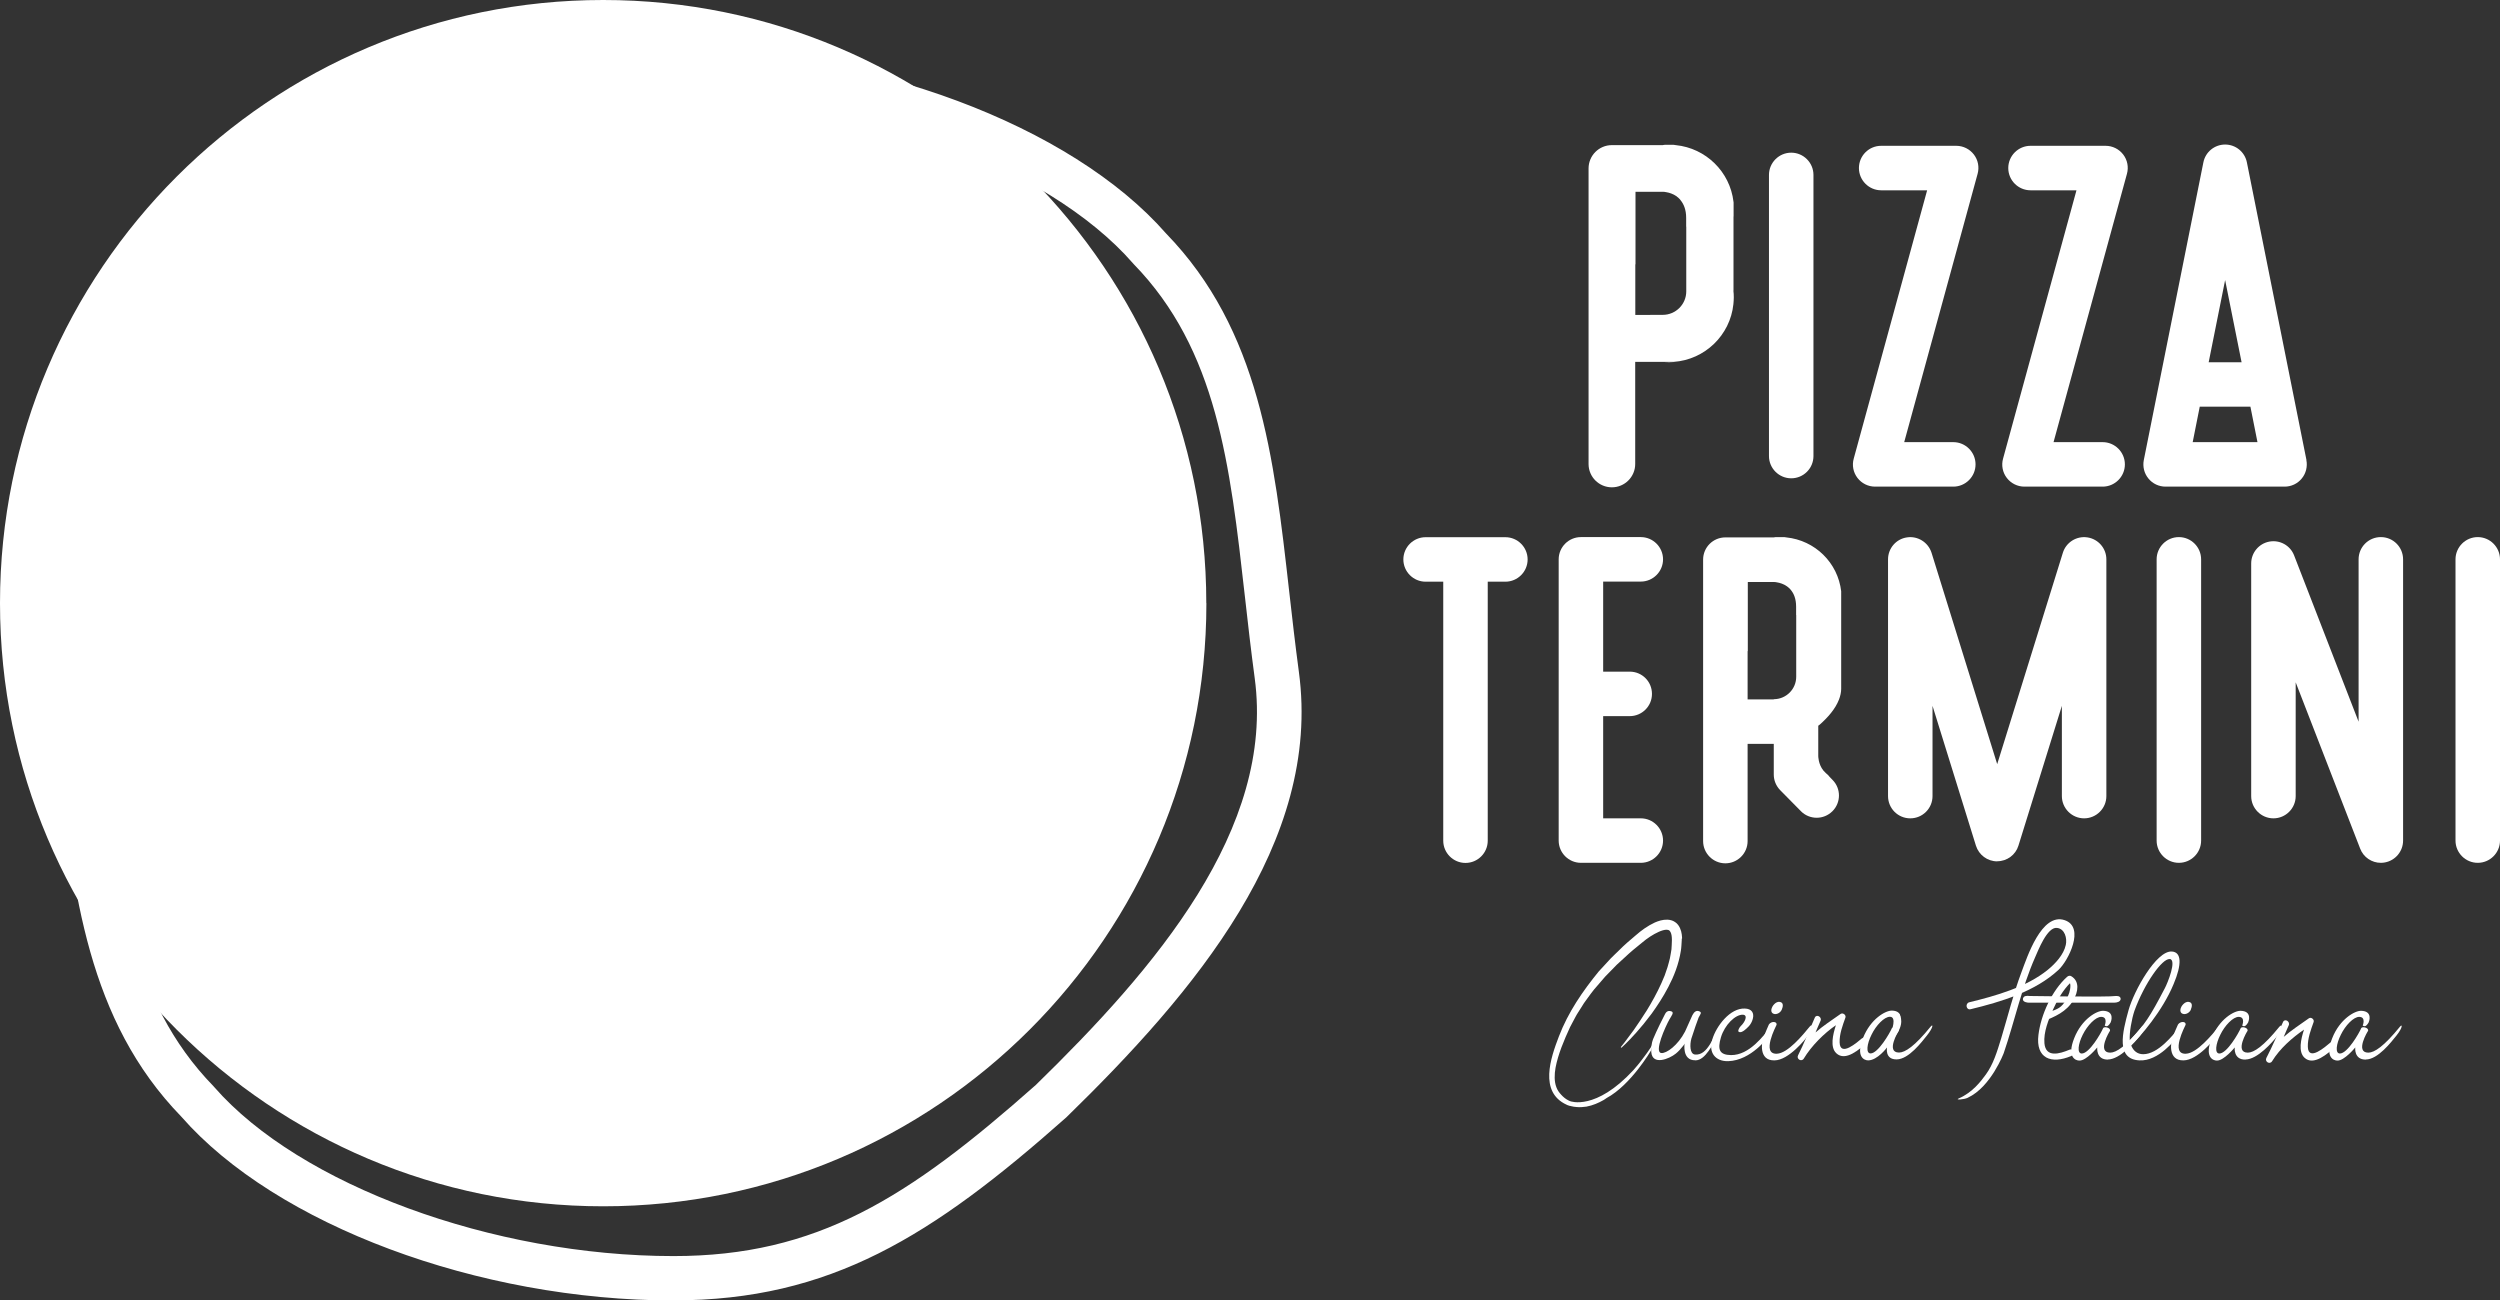<?xml version="1.0" encoding="UTF-8"?>
<svg id="Capa_2" data-name="Capa 2" xmlns="http://www.w3.org/2000/svg" viewBox="0 0 255.12 132.71">
  <rect x="0" y="0" width="255.12" height="132.71" fill="#333333" stroke="none"/>
  <defs>
    <style>
      .cls-1 {
        fill: #fff;
      }
    </style>
  </defs>
  <g id="Layer_1" data-name="Layer 1">
    <g>
      <path class="cls-1" d="M123.11,61.55c0,33.99-27.56,61.55-61.55,61.55S0,95.55,0,61.55,27.56,0,61.55,0s61.55,27.56,61.55,61.55Z"/>
      <path class="cls-1" d="M79.62,20.86c-3.24-.92-6.82-1.44-10.88-1.58v-1.06c0-1.25-1.01-2.27-2.27-2.27s-2.27,1.01-2.27,2.27v1.08c-4.14.2-8.2.94-12.12,2.22-1.19.39-1.84,1.67-1.45,2.86.31.96,1.2,1.56,2.16,1.56.23,0,.47-.04.71-.11,3.46-1.13,7.05-1.79,10.71-1.99v2.94c0,1.25,1.02,2.27,2.27,2.27s2.27-1.02,2.27-2.27v-2.96c3.63.13,6.8.59,9.64,1.4,1.21.34,2.46-.36,2.8-1.56.34-1.21-.36-2.46-1.56-2.8Z"/>
      <path class="cls-1" d="M68.74,132.71c-19.92,0-40.57-7.71-50.24-18.76-9.56-9.85-11.02-22.82-12.57-36.54-.3-2.67-.62-5.44-.99-8.22-2.35-17.39,10.69-32.74,23.74-45.46,13.68-12.14,24.08-18.67,40.06-18.67,19.92,0,40.57,7.71,50.25,18.76,9.56,9.85,11.02,22.81,12.57,36.54.3,2.68.62,5.44.99,8.22,2.34,17.38-10.69,32.73-23.74,45.45-13.68,12.13-24.08,18.67-40.06,18.67ZM68.74,9.6c-14.61,0-23.92,5.88-36.97,17.46-12.17,11.86-24.41,26.13-22.34,41.53.38,2.83.7,5.62,1,8.32,1.53,13.51,2.84,25.18,11.35,33.93l.08.09c8.72,9.99,28.43,17.25,46.87,17.25,14.61,0,23.91-5.88,36.97-17.46,12.17-11.86,24.41-26.13,22.34-41.52-.38-2.83-.7-5.62-1-8.32-1.52-13.51-2.84-25.18-11.35-33.93l-.08-.09c-8.72-10-28.43-17.25-46.87-17.25Z"/>
      <g>
        <g>
          <path class="cls-1" d="M215.12,108.13c-1.25.02-1.1-1.24-1.1-1.24,0,0-1.11,1.37-1.83,1.34-.39,0-1.29-.35-.52-2.29.77-1.95,2.3-2.81,2.96-2.79,1.19.04.81,1.07.76,1.18-.31.54-.48.39-.61.33,0,0,.36-.87-.34-.89-.59-.02-1.44.89-1.9,1.82-.48.95-.6,1.92-.1,1.92.77,0,1.96-2.07,2.18-2.59.1-.21.82-.04.69.29-.02,0-1.36,2.21.03,2.21.62,0,1.6-.64,3.23-2.65.27-.33.44.14-.21.95-.53.66-2.02,2.38-3.25,2.4Z"/>
          <path class="cls-1" d="M222.44,104.8c.3-.33.44.14-.21.95-.22.29-1.93,2.57-3.91,2.46-2.41-.12-1.74-2.83-1.11-5.11.56-2.01,2.85-6.1,4.42-6,1,.06,1.04,1.3.18,3.33-1.13,2.75-3.47,5.46-4.34,6.22.22.58.64.93,1.24.93,1.51,0,3.02-1.93,3.73-2.79ZM221.41,97.87c-.77-.06-2.57,2.48-3.59,5.27-.29.85-.54,2.27-.48,3.02,1.49-1.55,2.04-2.36,3.57-5.3.29-.54,1.27-2.95.49-3Z"/>
          <path class="cls-1" d="M222.81,108.21c-1.62.02-1.27-1.9-1.13-2.27.16-.46.58-1.39.58-1.39.25-.37.87-.33.77.04-.03.1-1.6,3.02.04,2.94,1.11-.04,2.64-1.9,3.35-2.77.28-.35.44.12-.19.95-.22.29-1.95,2.5-3.42,2.5ZM223.58,103.02c-.12.29-.44.5-.74.46-.38-.06-.37-.39-.3-.6.05-.19.4-.7.81-.64.44.06.34.5.22.78Z"/>
          <path class="cls-1" d="M229.14,108.13c-1.25.02-1.09-1.24-1.09-1.24,0,0-1.11,1.37-1.83,1.34-.39,0-1.29-.35-.52-2.29.77-1.95,2.3-2.81,2.96-2.79,1.19.04.81,1.07.76,1.18-.31.54-.48.39-.61.33,0,0,.36-.87-.34-.89-.59-.02-1.44.89-1.89,1.82-.48.95-.6,1.92-.1,1.92.77,0,1.96-2.07,2.18-2.59.1-.21.82-.04.69.29-.02,0-1.36,2.21.03,2.21.62,0,1.6-.64,3.23-2.65.27-.33.44.14-.21.95-.53.66-2.02,2.38-3.25,2.4Z"/>
          <path class="cls-1" d="M241.44,108.13c-1.25.02-1.09-1.24-1.09-1.24,0,0-1.11,1.37-1.83,1.34-.39,0-1.29-.35-.52-2.29.77-1.95,2.31-2.81,2.96-2.79,1.19.04.81,1.07.76,1.18-.31.54-.48.39-.61.33,0,0,.36-.87-.34-.89-.59-.02-1.44.89-1.89,1.82-.48.95-.6,1.92-.1,1.92.77,0,1.96-2.07,2.18-2.59.1-.21.82-.04.69.29-.02,0-1.36,2.21.03,2.21.62,0,1.6-.64,3.23-2.65.27-.33.29.1-.36.91-.53.66-1.88,2.42-3.11,2.44Z"/>
          <path class="cls-1" d="M200.82,112.02c-.42.2-1.35.25-.93.07,1.41-.61,2.26-1.75,2.77-2.45.74-1.02,1.13-2.28,1.56-3.69.68-2.25,1.24-4.55,2.07-6.75.56-1.48,2.04-6.09,4.4-5.3,2.13.71.36,4.16-.61,5.06-2.39,2.23-5.88,3.28-8.99,4.03-.45.11-.57-.6-.13-.71,2.68-.65,5.84-1.54,8.02-3.32.77-.63,1.61-1.53,1.83-2.53.15-.67-.09-1.66-.91-1.74-.99-.11-1.92,2.33-2.22,3-1.39,3.15-2.09,6.52-3.2,9.77,0,0-1.3,3.46-3.67,4.56Z"/>
          <path class="cls-1" d="M208.44,104.25c1.24-.48,2.46-1,3.15-2.2.49-.85.65-1.91-.22-2.43-.13-.08-.29-.05-.41.05-1.56,1.39-2.69,3.88-2.94,5.93-.3,2.41,1.3,3.03,3.35,2.16.39-.16.22-.81-.18-.64-1.01.42-2.42.85-2.56-.65-.1-1.16.42-2.42.88-3.45.44-.99,1.01-1.98,1.79-2.75-.16.16-.02-.07-.02.31,0,.51-.17.97-.42,1.41-.5.88-.86.96-1.73,1.29-.4.15-1.1,1.14-.69.98h0Z"/>
          <path class="cls-1" d="M206.86,101.63c-.36,0-.42.21-.43.34,0,.32.53.35.59.35h3.5s5.25,0,5.25,0c.23,0,.62-.08.64-.38,0-.19-.15-.3-.39-.3-.06,0-.1,0-.11,0-.81.13-8.77,0-8.77,0l-.28-.02Z"/>
          <path class="cls-1" d="M237.8,106.4c-.49.41-2.24,1.96-2.29.43-.03-.85.31-1.75.59-2.53.1-.27-.26-.55-.49-.38-.9.64-1.78,1.21-2.56,1.89.17-.39.33-.79.51-1.18.17-.39-.4-.73-.58-.34-.5,1.12-1.13,2.58-1.7,3.67-.2.38.35.71.58.34.79-1.3,2.08-2.42,3.26-3.23-.32.98-.6,2.24.03,2.85.95.92,2.41-.44,3.12-1.04.33-.28-.15-.75-.47-.47Z"/>
        </g>
        <g>
          <path class="cls-1" d="M173,108.2c-1.37.02-1.09-1.71-1.09-1.71-.02.1-.15.24-.21.31-.2.26-.43.51-.69.72-.66.54-2.39,1.24-2.5-.16-.03-.39.03-.94.18-1.31.35-.85,1.09-2.33,1.21-2.54.06-.12.23-.45.64-.31.34.1.05.43-.19.85-.39.7-1.58,3.31-.82,3.41.52.06,1.69-.77,2.43-2.2.17-.33.58-1.34.75-1.67.18-.35.4-.48.63-.41.42.12.16.33,0,.66-.1.23-.5,1.4-.74,2.15-.17.62-.16,1.56.36,1.62,1.33.15,1.86-1.91,2.57-2.77.27-.33.48.15-.19.95-.61.72-1.25,2.4-2.33,2.42Z"/>
          <path class="cls-1" d="M176.37,108.29c-1.31.04-2.06-.87-1.63-2.23.4-1.34,1.81-3.21,3.32-3.14.7.02.97.45.81,1.05-.17.64-.59.95-.87,1.18-.16.12-.42.27-.59.12-.08-.08.06-.39.23-.56.42-.39.77-1.12.23-1.16-.78-.04-1.87,1.04-2.25,2.3-.37,1.24-.17,1.8,1.02,1.82,1.9.02,3.33-2.01,4.06-2.87.28-.35.45.08-.18.91-.1.14-1.81,2.5-4.15,2.58Z"/>
          <path class="cls-1" d="M181.06,108.21c-1.62.02-1.27-1.9-1.13-2.27.17-.46.58-1.39.58-1.39.24-.37.87-.33.78.04-.03.1-1.6,3.02.04,2.94,1.11-.04,2.64-1.9,3.35-2.77.28-.35.44.12-.19.95-.22.29-1.95,2.5-3.42,2.5ZM181.83,103.02c-.12.29-.44.5-.74.46-.37-.06-.37-.39-.29-.6.05-.19.39-.7.81-.64.44.06.34.5.22.78Z"/>
          <path class="cls-1" d="M193.02,105.22s.56-1.44-.14-1.46c-.59-.02-1.44.89-1.89,1.82-.48.95-.6,1.92-.1,1.92.76,0,1.96-2.07,2.18-2.59.1-.21.82-.04.69.29-.02,0-1.36,2.21.03,2.21.62,0,1.6-.64,3.23-2.65.28-.33.27.1-.38.91-.53.66-1.85,2.42-3.08,2.44-1.25.02-.99-1.22-.99-1.22,0,0-.98,1.32-1.93,1.32-.39,0-1.29-.35-.52-2.29.77-1.95,2.3-2.81,2.96-2.79,1.19.04.81,1.07.76,1.18,0,0-.1.48-.54,1.37-.44.89-.26-.47-.26-.47Z"/>
          <path class="cls-1" d="M190.02,105.95c-.49.41-2.24,1.96-2.29.43-.03-.85.31-1.75.59-2.53.1-.27-.26-.54-.49-.38-.9.64-1.78,1.2-2.56,1.89.17-.39.33-.79.51-1.18.18-.39-.4-.73-.58-.34-.5,1.12-1.15,2.76-1.71,3.85-.2.38.35.71.58.34.78-1.3,2.09-2.6,3.28-3.41-.32.98-.6,2.24.03,2.85.95.92,2.41-.44,3.12-1.04.33-.28-.14-.75-.47-.47Z"/>
          <path class="cls-1" d="M193.78,103.42s.63.75-.15,1.99c-.78,1.24-.46.19-.46.19l.39-1.1.21-1.08Z"/>
          <path class="cls-1" d="M171.65,95.79v-.13c0-.09-.02-.21-.03-.31-.03-.21-.08-.42-.18-.64-.1-.22-.26-.46-.51-.62-.24-.17-.53-.23-.78-.24-.5-.01-.9.13-1.28.29-.73.34-1.37.8-1.96,1.32-.57.48-1.15.97-1.71,1.54-.28.28-.57.54-.84.82-.26.29-.53.58-.8.87l-.4.43c-1.66,2.03-3.14,4.19-4.08,6.65-.84,2.19-2.04,5.66.78,6.96.08.05.17.07.26.1l.06.02s0,0,.04.01h.03s.12.03.12.03l.24.05.27.03c.35.04.69,0,1.01-.04.65-.12,1.24-.38,1.75-.67.11-.06.2-.13.3-.2h0c2.51-1.35,4.55-4.87,4.55-4.87l.07-.24c.19-.3.28-.47.28-.47.01-.02,0-.06-.02-.07-.02-.01-.05,0-.07.02,0,0-.1.17-.3.47-.2.3-.5.75-.92,1.28-.12.15-.24.32-.38.48-.14.17-.3.36-.46.54-3.86,4.18-6.44,3.18-6.44,3.18-.07-.03-.14-.05-.2-.09-.27-.13-.52-.34-.73-.57-.22-.24-.39-.47-.5-.78-.22-.59-.2-1.29-.08-1.98.26-1.38.86-2.79,1.48-4.14.17-.33.35-.67.53-1,.17-.34.39-.64.59-.97l.3-.48c.11-.16.23-.31.34-.47.23-.3.46-.65.69-.92l.75-.87.37-.43.4-.41c.27-.27.53-.55.8-.82.27-.26.56-.51.83-.76.28-.25.54-.51.84-.75.29-.24.59-.48.88-.72.55-.47,1.14-.86,1.74-1.13.29-.13.59-.22.81-.21.22.02.28.05.39.25.21.41.12,1.15.09,1.75-.06.31-.09.62-.16.92-.08.3-.15.6-.24.89-.1.29-.2.57-.29.85-.12.27-.23.54-.34.8-.47,1.04-.99,1.96-1.48,2.76-.5.79-.96,1.47-1.35,2.03-.4.55-.72.97-.94,1.26-.22.29-.35.44-.35.44-.02.02-.02.05,0,.07.02.02.05.02.07,0,0,0,.59-.52,1.5-1.54.46-.51.99-1.16,1.56-1.92.56-.78,1.16-1.68,1.71-2.74.55-1.05,1.05-2.28,1.27-3.68.06-.35.06-.72.09-1.08v-.07s0-.08,0-.08Z"/>
        </g>
      </g>
      <g>
        <g>
          <path class="cls-1" d="M199.33,49.66h-7.98c-.71,0-1.37-.33-1.8-.89-.43-.56-.57-1.29-.38-1.97l7.49-27.38h-4.69c-1.25,0-2.27-1.02-2.27-2.27s1.01-2.27,2.27-2.27h7.66c.71,0,1.37.33,1.8.89.43.56.57,1.29.38,1.97l-7.49,27.38h5.01c1.25,0,2.27,1.02,2.27,2.27s-1.02,2.27-2.27,2.27Z"/>
          <path class="cls-1" d="M182.79,48.81c-1.25,0-2.27-1.02-2.27-2.27v-28.69c0-1.25,1.02-2.27,2.27-2.27s2.27,1.02,2.27,2.27v28.69c0,1.25-1.01,2.27-2.27,2.27Z"/>
          <g>
            <path class="cls-1" d="M170.33,36.97c.16,0,.31-.01.46-.02h-.92c.16.01.31.02.46.02Z"/>
            <path class="cls-1" d="M176.9,29.67v-7.53s.01-.06.01-.09v-1.38s-.01-.05-.01-.08c-.36-3.06-2.81-5.47-5.89-5.78-.07,0-.14-.03-.21-.03h-.92c-.07,0-.13.02-.2.03h-5.19c-1.32,0-2.38,1.07-2.38,2.38v16.61s0,.07,0,.1v13.45c0,1.32,1.07,2.38,2.38,2.38s2.38-1.07,2.38-2.38v-10.42h3.91c3.2-.22,5.78-2.72,6.11-5.89.02-.23.04-.46.04-.69s-.01-.46-.04-.69ZM172.08,23.14v6.59c0,1.33-1.08,2.4-2.4,2.4h0s-2.8.01-2.8.01v-5.17s0,0,.02.01v-7.41h2.76s.02,0,.04,0h0c.11,0,.22.02.33.04.31.05.7.17,1.06.42.01,0,.03.03.04.04.11.08.22.18.31.28.02.02.04.04.05.07.33.4.58.97.58,1.81v.89Z"/>
          </g>
          <path class="cls-1" d="M214.58,49.66h-7.99c-.71,0-1.37-.33-1.8-.89-.43-.56-.57-1.29-.38-1.97l7.49-27.38h-4.69c-1.25,0-2.27-1.02-2.27-2.27s1.02-2.27,2.27-2.27h7.66c.71,0,1.37.33,1.8.89.43.56.57,1.29.38,1.97l-7.49,27.38h5.01c1.25,0,2.27,1.02,2.27,2.27s-1.02,2.27-2.27,2.27Z"/>
          <path class="cls-1" d="M235.37,46.95l-6.08-30.38c-.21-1.06-1.14-1.82-2.22-1.82s-2.01.76-2.22,1.82l-6.08,30.38c-.13.67.04,1.36.47,1.88.43.53,1.07.83,1.75.83h12.15c.68,0,1.32-.3,1.75-.83.43-.52.6-1.22.47-1.88ZM228.75,36.97h-3.36l1.68-8.39,1.68,8.39ZM223.76,45.12l.72-3.62h5.17l.72,3.62h-6.62Z"/>
        </g>
        <g>
          <path class="cls-1" d="M242.96,88.05c-.92,0-1.77-.56-2.11-1.45l-6.58-16.97v11.61c0,1.25-1.02,2.27-2.27,2.27s-2.27-1.02-2.27-2.27v-23.74c0-1.09.78-2.03,1.85-2.23,1.07-.2,2.14.39,2.53,1.41l6.58,16.97v-16.57c0-1.25,1.01-2.27,2.27-2.27s2.27,1.02,2.27,2.27v28.7c0,1.09-.78,2.03-1.85,2.23-.14.03-.28.04-.42.04Z"/>
          <path class="cls-1" d="M203.81,87.9c-.99,0-1.87-.65-2.17-1.6l-4.43-14.27v9.21c0,1.25-1.01,2.27-2.27,2.27s-2.27-1.02-2.27-2.27v-24.16c0-1.12.82-2.08,1.93-2.24,1.1-.17,2.17.5,2.51,1.57l6.7,21.57,6.7-21.57c.33-1.07,1.4-1.74,2.51-1.57,1.11.17,1.93,1.12,1.93,2.24v24.16c0,1.25-1.02,2.27-2.27,2.27s-2.27-1.02-2.27-2.27v-9.21l-4.43,14.26c-.29.95-1.17,1.6-2.17,1.6Z"/>
          <path class="cls-1" d="M252.85,88.05c-1.25,0-2.27-1.02-2.27-2.27v-28.7c0-1.25,1.02-2.27,2.27-2.27s2.27,1.02,2.27,2.27v28.7c0,1.25-1.02,2.27-2.27,2.27Z"/>
          <path class="cls-1" d="M222.35,88.05c-1.25,0-2.27-1.02-2.27-2.27v-28.7c0-1.25,1.02-2.27,2.27-2.27s2.27,1.02,2.27,2.27v28.7c0,1.25-1.02,2.27-2.27,2.27Z"/>
          <path class="cls-1" d="M153.61,54.82h-8.13c-1.25,0-2.27,1.02-2.27,2.27s1.02,2.27,2.27,2.27h1.8v26.43c0,1.25,1.02,2.27,2.27,2.27s2.27-1.02,2.27-2.27v-26.43h1.8c1.25,0,2.27-1.02,2.27-2.27s-1.02-2.27-2.27-2.27Z"/>
          <path class="cls-1" d="M167.44,83.51h-3.84v-10.43h2.71c1.25,0,2.27-1.01,2.27-2.27s-1.01-2.27-2.27-2.27h-2.71v-9.19h3.84c1.25,0,2.27-1.02,2.27-2.27s-1.02-2.27-2.27-2.27h-6.11c-1.25,0-2.27,1.02-2.27,2.27v28.7c0,1.25,1.02,2.27,2.27,2.27h6.11c1.25,0,2.27-1.02,2.27-2.27s-1.02-2.27-2.27-2.27Z"/>
          <path class="cls-1" d="M182.28,54.84c-.07,0-.13-.03-.2-.03h-.88c-.06,0-.12.03-.19.03h-4.94c-1.25,0-2.27,1.01-2.27,2.27v28.72c0,1.25,1.02,2.27,2.27,2.27s2.27-1.02,2.27-2.27v-9.92h2.67s0,3.13,0,3.13c0,.58.22,1.15.66,1.6l2.11,2.14c.44.45,1.03.67,1.61.67s1.15-.22,1.6-.66c.89-.88.9-2.32.01-3.21l-.3-.31s-.1-.15-.32-.33c0,0-.02-.02-.03-.02l-.27-.28c-.54-.66-.53-1.5-.53-1.5v-3.08c.09-.07.16-.12.16-.12.8-.71,1.58-1.58,1.95-2.54.14-.36.23-.74.23-1.11v-9.95c-.34-2.92-2.67-5.2-5.61-5.5ZM183.3,62.77v6.29c0,1.25-1,2.26-2.23,2.29-.02,0-.04,0-.06,0v.02h-2.67v-4.93s.01,0,.02.01v-7.06h2.63s.02,0,.03,0h0c.11,0,.21.02.32.04.3.05.67.16,1.01.4.01.01.03.02.04.03.11.08.21.17.3.27.02.02.03.04.05.06.32.38.55.92.55,1.72v.85Z"/>
        </g>
      </g>
    </g>
  </g>
</svg>
